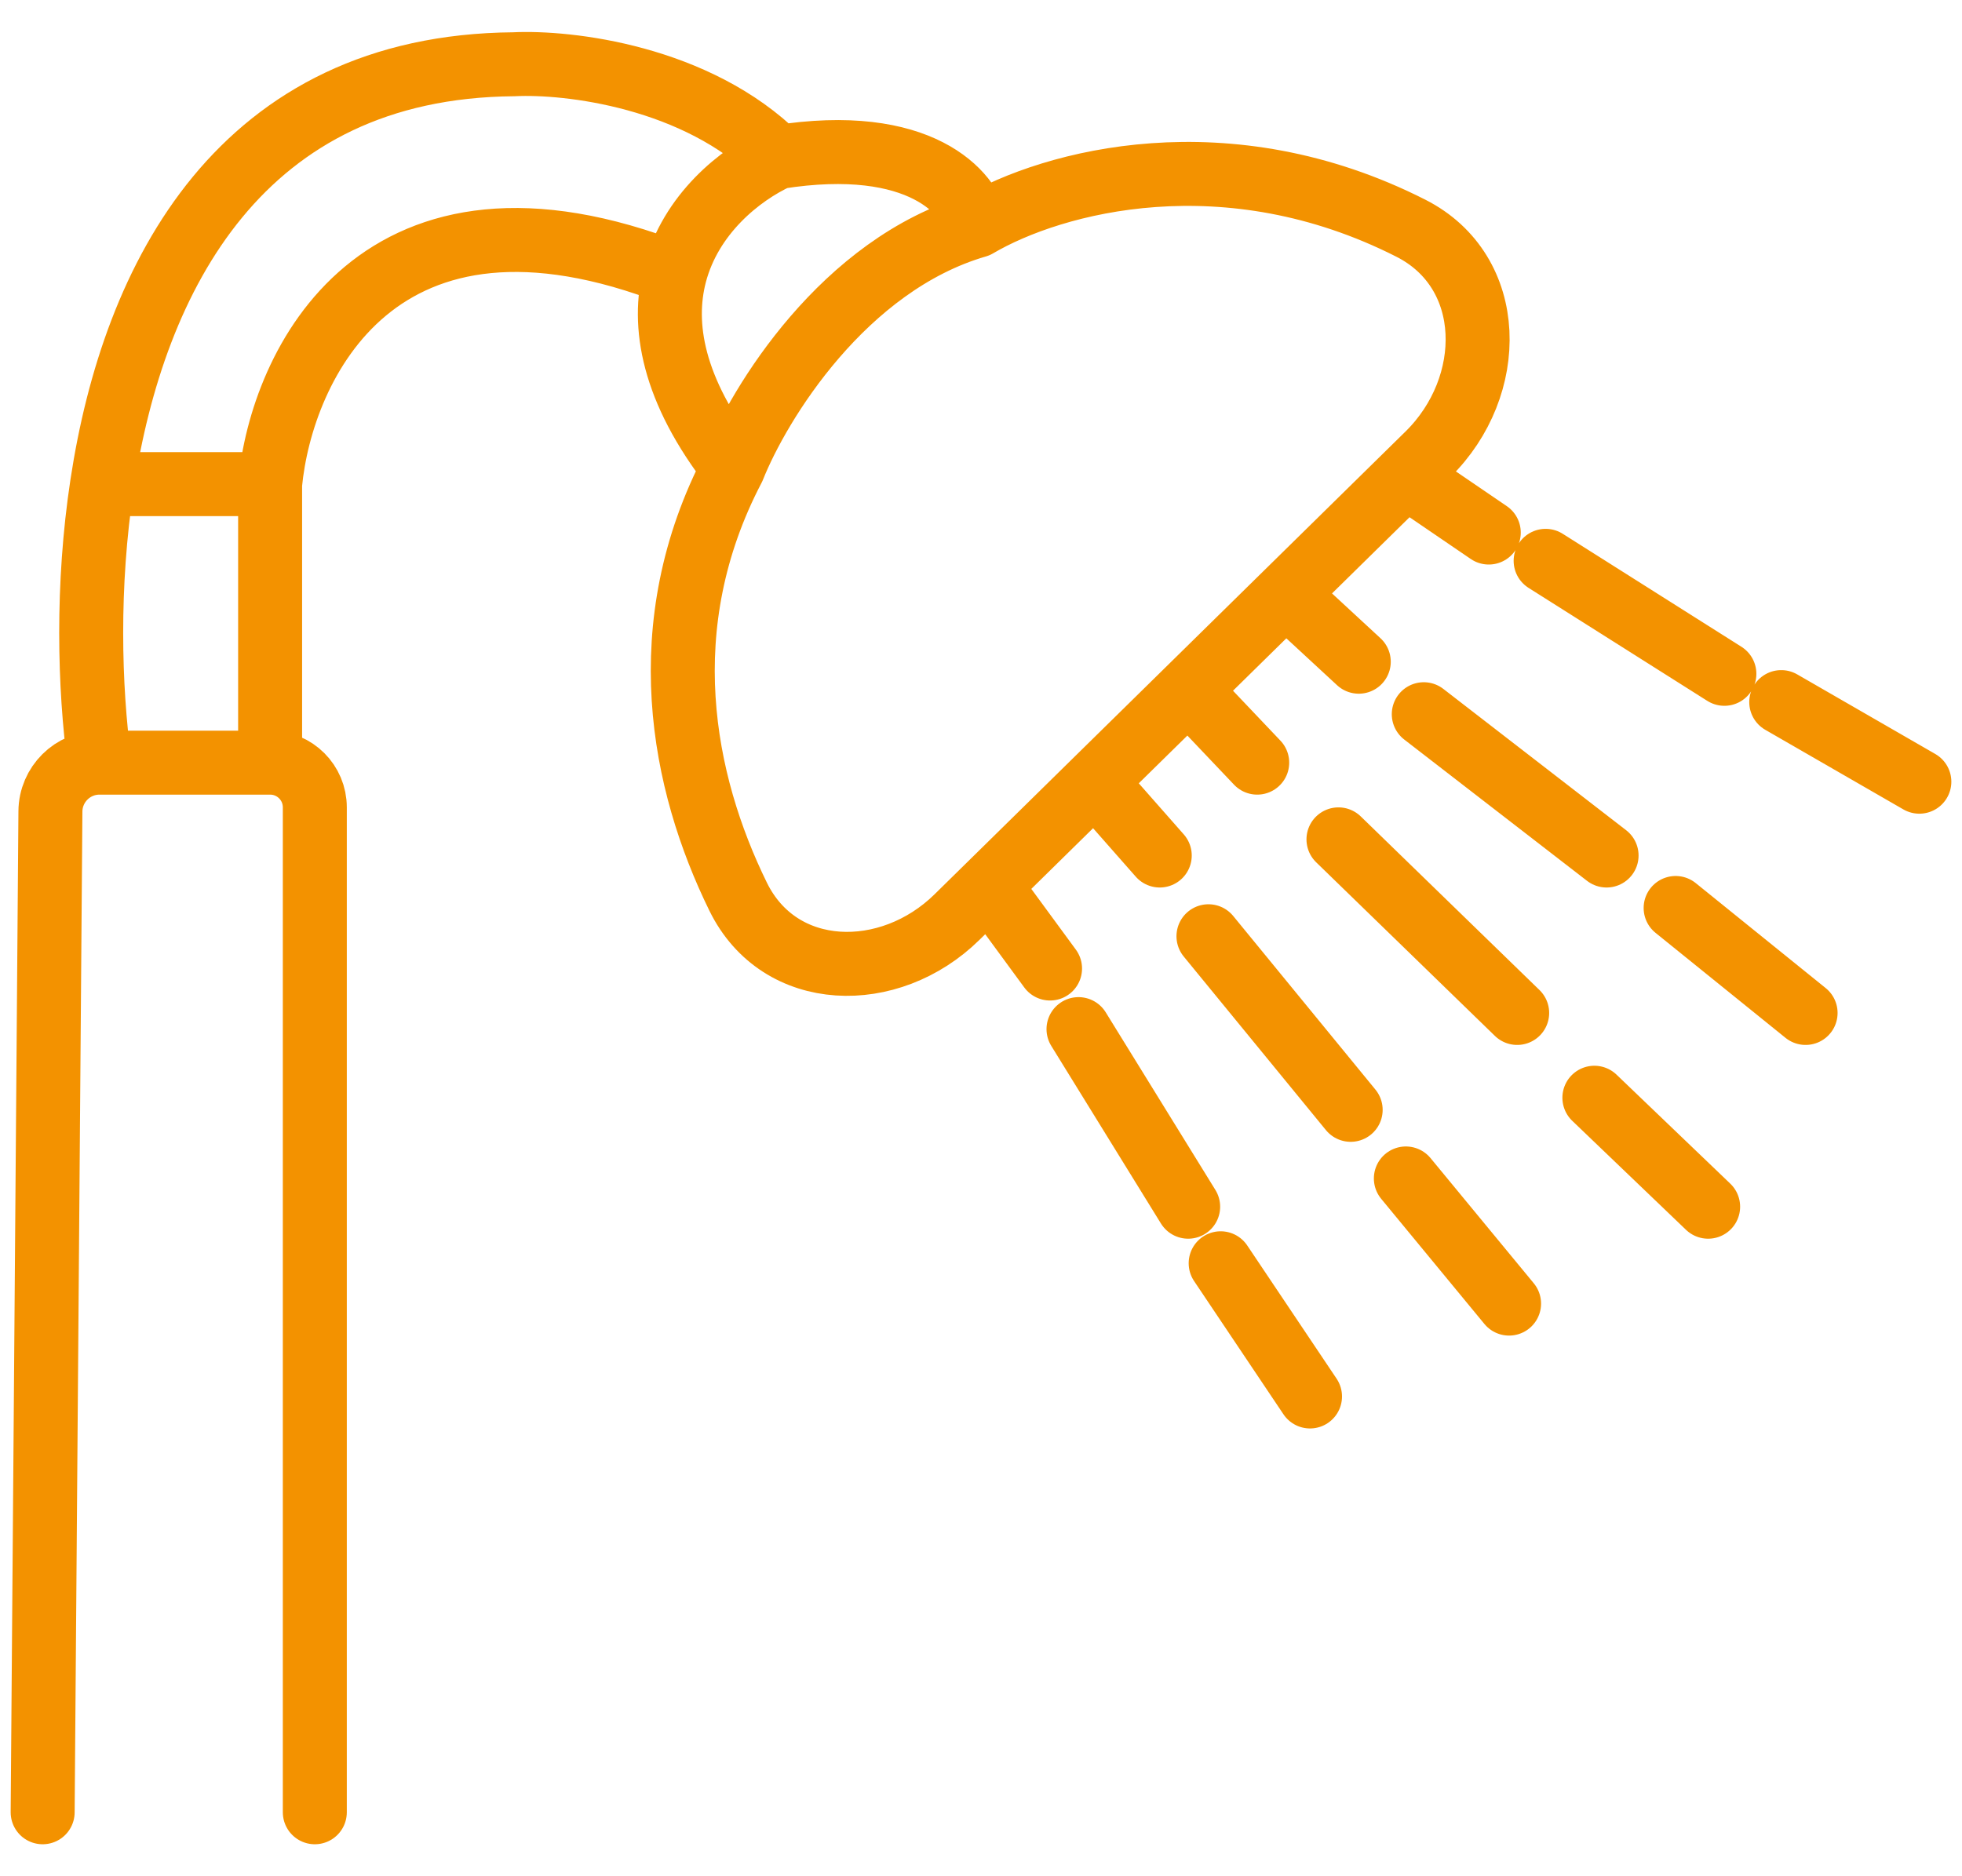 <svg xmlns="http://www.w3.org/2000/svg" width="46" height="44" viewBox="0 0 46 44" fill="none"><path d="M1 42.5L1.182 19.028C1.187 18.395 1.701 17.885 2.333 17.885V17.885M2.333 17.885H6.333M2.333 17.885C2.094 16.103 2.032 13.734 2.394 11.353M18.238 3.684C16.333 1.791 13.318 1.444 12.048 1.507C5.651 1.558 3.135 6.481 2.394 11.353M18.238 3.684C21.59 3.154 22.746 4.536 22.905 5.294M18.238 3.684C17.342 4.095 16.191 5.025 15.823 6.43M17.191 10.974C17.794 9.459 19.781 6.203 22.905 5.294M17.191 10.974C15.761 9.138 15.514 7.615 15.823 6.43M17.191 10.974C15.251 14.681 15.992 18.349 17.306 21.028C18.281 23.017 20.855 23.061 22.435 21.509L23.191 20.766M22.905 5.294C24.697 4.24 28.767 3.163 33.079 5.352C35.095 6.376 35.092 9.069 33.479 10.654L32.961 11.163M6.333 17.885V11.353M6.333 17.885V17.885C6.912 17.885 7.381 18.354 7.381 18.933V42.5M6.333 11.353H2.394M6.333 11.353C6.597 8.576 8.863 3.703 15.823 6.43M32.961 11.163L34.905 12.489M32.961 11.163L30.143 13.933M23.191 20.766L24.619 22.713M23.191 20.766L25.667 18.332M25.667 18.332L27.191 20.063M25.667 18.332L27.857 16.18M27.857 16.18L29.476 17.885M27.857 16.18L30.143 13.933M30.143 13.933L31.857 15.518M25.286 24.134L27.857 28.299M28.619 29.625L30.714 32.749M28.333 21.956L31.667 26.027M32.961 27.636L35.381 30.571M31.381 19.684L35.571 23.755M37.381 25.743L40.048 28.299M33.381 16.749L37.667 20.063M39.286 21.293L42.333 23.755M36.238 13.152L40.429 15.802M41.762 16.465L45 18.332" stroke="#F39200" stroke-width="1.5" stroke-linecap="round" stroke-linejoin="round"></path></svg>